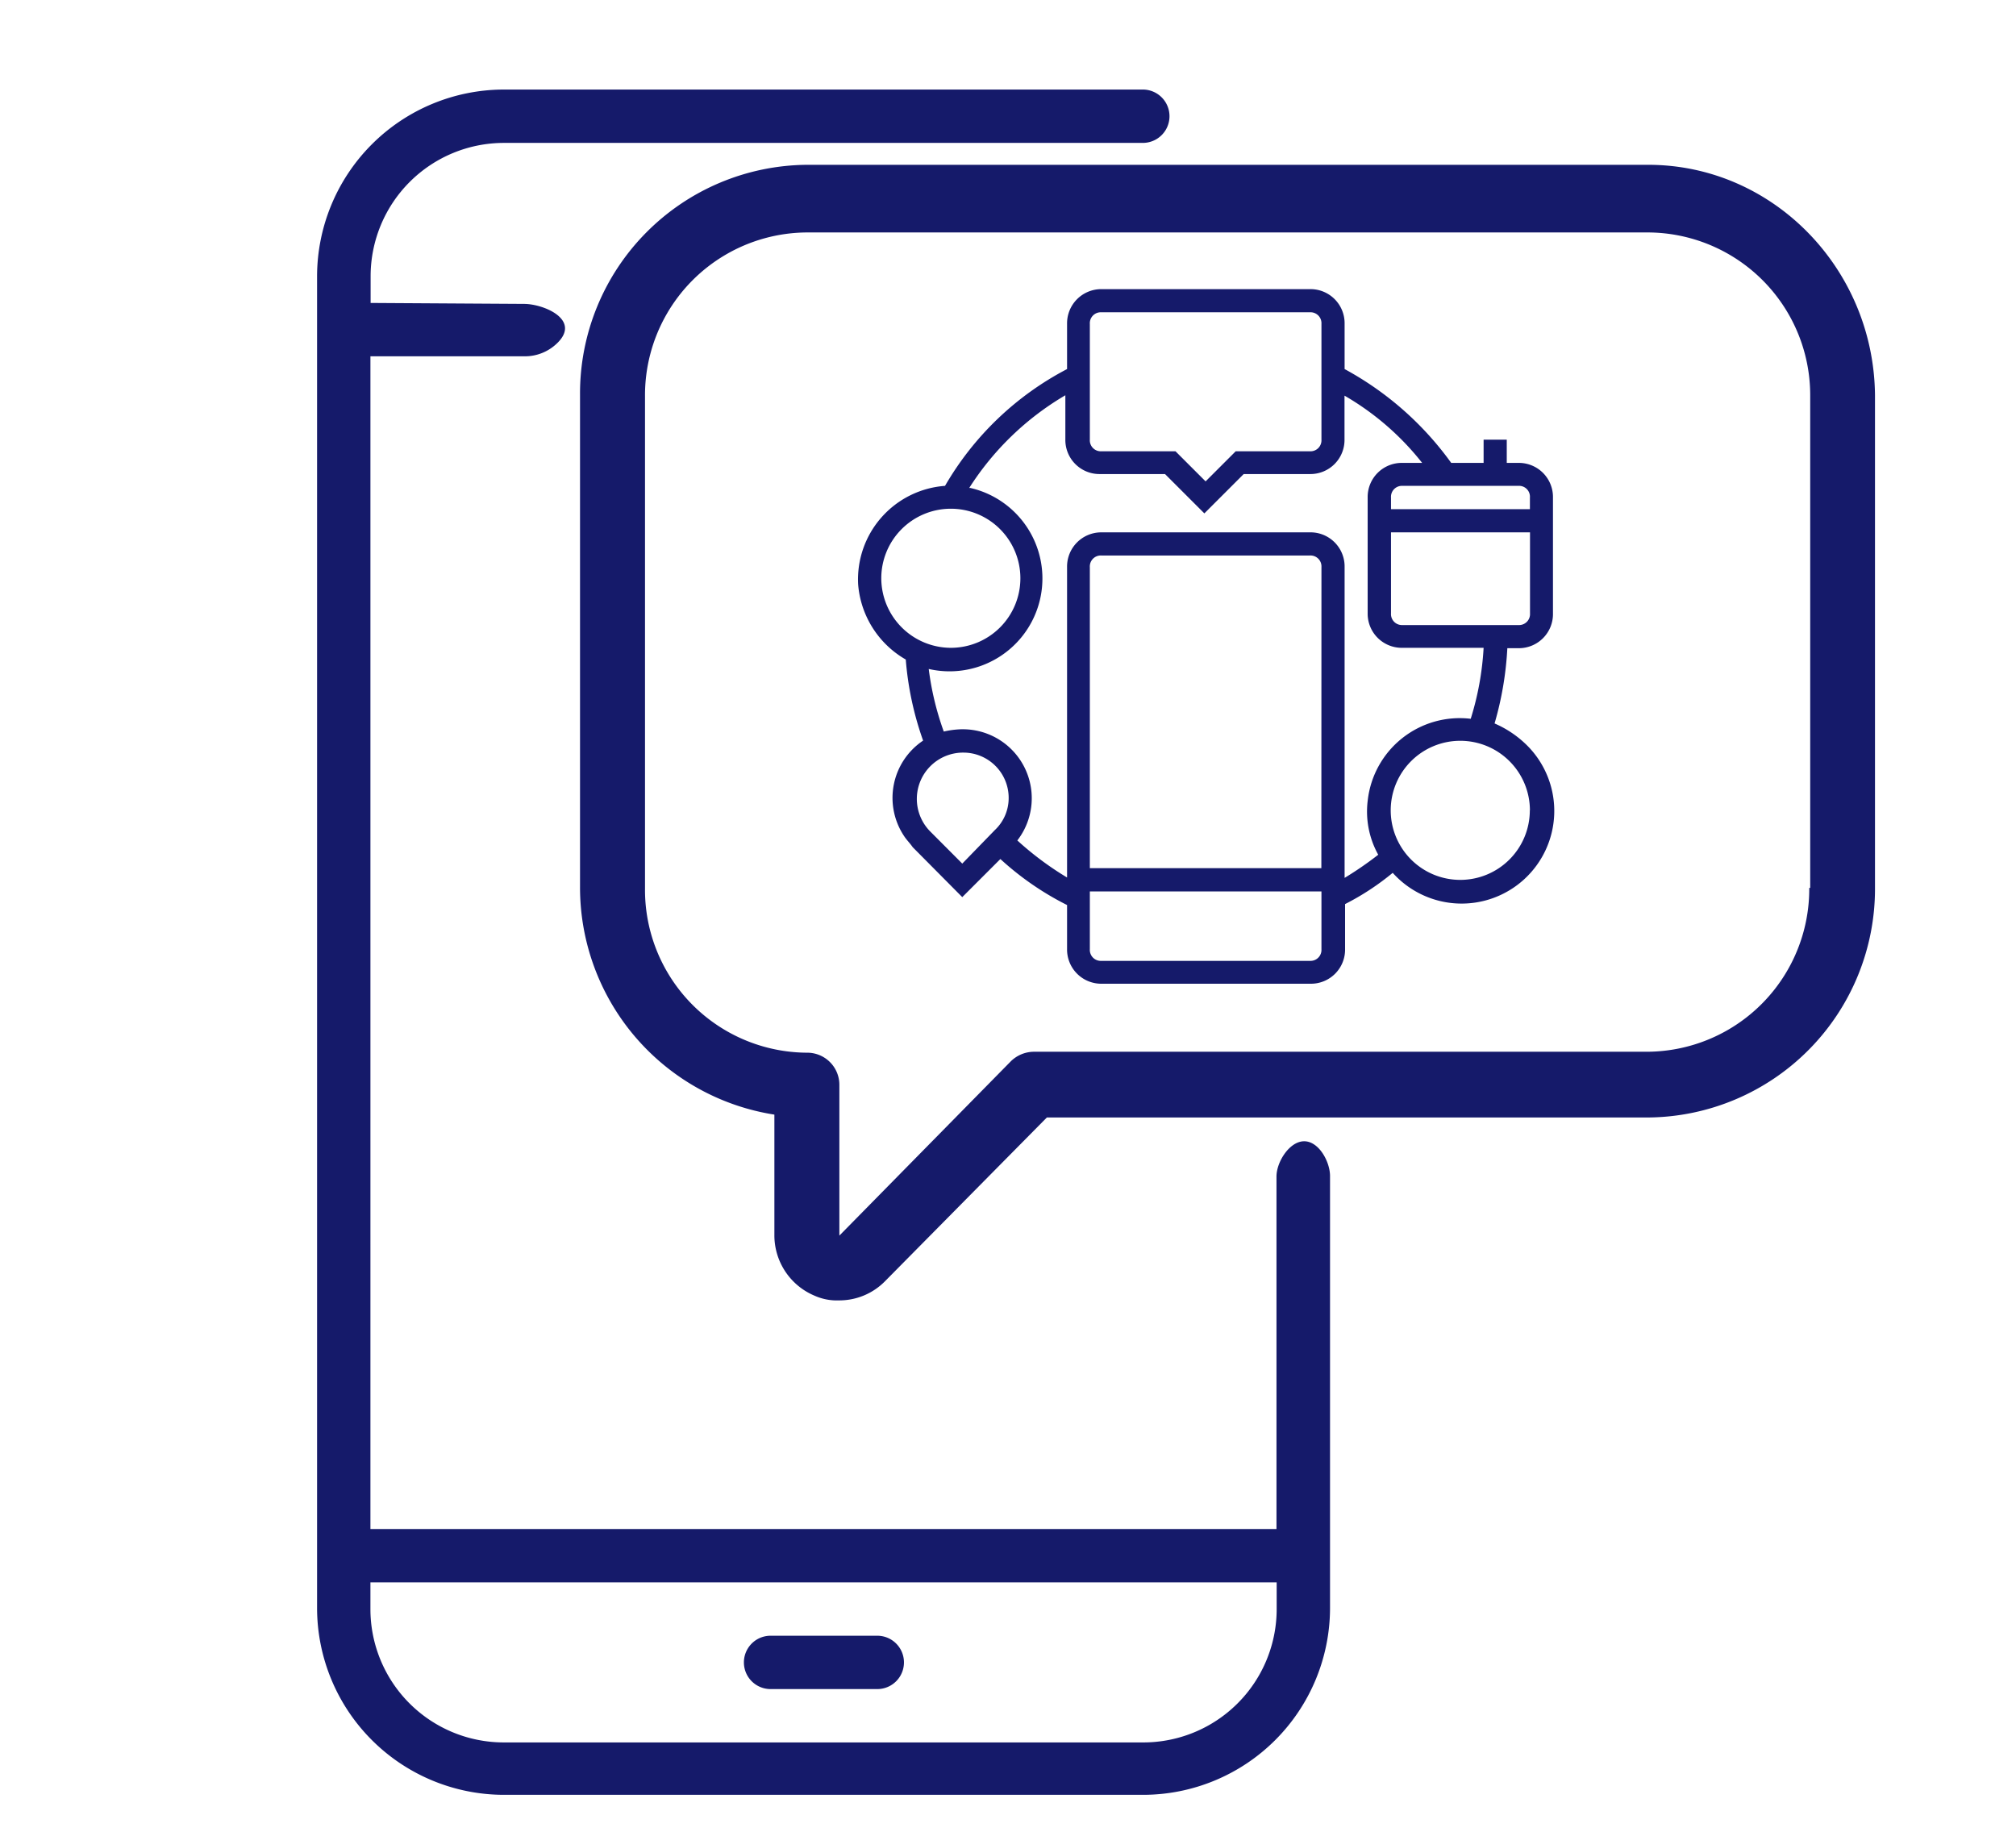 <svg xmlns="http://www.w3.org/2000/svg" viewBox="0 0 211.6 192.3"  fill="#151a6a" xmlns:v="https://vecta.io/nano"><path d="M159.37 48.59h-1.22v-2.44h-2.43v2.44h-3.4a33.37 33.37 0 0 0-11.19-9.85V34a3.58 3.58 0 0 0-3.65-3.65H115.6A3.59 3.59 0 0 0 112 34v4.74A31.81 31.81 0 0 0 99.19 51a9.85 9.85 0 0 0-9.12 10.33 10 10 0 0 0 5 7.9 33.09 33.09 0 0 0 1.82 8.51 7.23 7.23 0 0 0-1.95 10.09c.25.37.61.73.86 1.1l5.2 5.24 4-4a30.71 30.71 0 0 0 7 4.83v4.61a3.59 3.59 0 0 0 3.65 3.65h21.88a3.58 3.58 0 0 0 3.65-3.65V94.9a27 27 0 0 0 5-3.28 9.722 9.722 0 1 0 14.34-13.13 11 11 0 0 0-3.65-2.55 34.55 34.55 0 0 0 1.34-7.9h1.22a3.58 3.58 0 0 0 3.57-3.65V52.23a3.58 3.58 0 0 0-3.64-3.64zm1.21 3.64v1.22H146v-1.22a1.15 1.15 0 0 1 1.21-1.23h12.16a1.14 1.14 0 0 1 1.21 1.23zM114.39 34a1.15 1.15 0 0 1 1.21-1.22h21.88A1.15 1.15 0 0 1 138.7 34v12.15a1.15 1.15 0 0 1-1.22 1.22h-7.78l-3.16 3.16-3.16-3.16h-7.78a1.15 1.15 0 0 1-1.21-1.22zM92.5 60.74A7.3 7.3 0 1 1 99.8 68a7.32 7.32 0 0 1-7.3-7.26zm8.5 29.91l-3.4-3.41A4.86 4.86 0 0 1 101 79h.12a4.75 4.75 0 0 1 4.75 4.74 4.61 4.61 0 0 1-1.46 3.4zm37.69.48h-24.3v-31.6a1.15 1.15 0 0 1 1.21-1.22h21.88a1.15 1.15 0 0 1 1.22 1.22zm-1.22 9.73H115.6a1.15 1.15 0 0 1-1.21-1.22v-6.07h24.31v6.07a1.15 1.15 0 0 1-1.22 1.22zm23.1-15.8a7.3 7.3 0 1 1-7.29-7.3 7.31 7.31 0 0 1 7.3 7.3zm-6.2-9.61A9.72 9.72 0 0 0 143.56 84a9.33 9.33 0 0 0 1.1 5.72 36.71 36.71 0 0 1-3.53 2.43V59.53a3.58 3.58 0 0 0-3.65-3.65H115.6a3.59 3.59 0 0 0-3.6 3.65v32.58a32.78 32.78 0 0 1-5.22-3.89A7.24 7.24 0 0 0 101 76.55h-.12a9.46 9.46 0 0 0-1.82.24 30.27 30.27 0 0 1-1.58-6.57 9.748 9.748 0 1 0 4.37-19h-.12a29.92 29.92 0 0 1 10.09-9.73v4.62a3.58 3.58 0 0 0 3.65 3.65h6.81l4.13 4.13 4.13-4.13h6.93a3.58 3.58 0 0 0 3.65-3.65v-4.58a28.58 28.58 0 0 1 8.15 7.06h-2.07a3.58 3.58 0 0 0-3.65 3.64v12.16a3.58 3.58 0 0 0 3.66 3.61h8.51a30.52 30.52 0 0 1-1.34 7.41zm5-9.84h-12.16a1.15 1.15 0 0 1-1.21-1.22v-8.51h14.59v8.51a1.15 1.15 0 0 1-1.22 1.22zm-22.59 54.19c-1.5.1-2.8 2.2-2.8 3.7v37h-95.1V37.4H55a4.84 4.84 0 0 0 3.4-1.3c2.7-2.5-1.3-4.2-3.4-4.2l-16.1-.1V29a14 14 0 0 1 14-14h67a2.8 2.8 0 1 0 .1-5.6H52.88A19.63 19.63 0 0 0 33.28 29v139.8a19.63 19.63 0 0 0 19.6 19.6H120a19.63 19.63 0 0 0 19.6-19.6v-45.4c-.02-1.5-1.22-3.7-2.82-3.6zM120 182.9H52.88a14 14 0 0 1-14-14v-2.8H134v2.8a14 14 0 0 1-14 14zm-27.92-11.2h-11.2a2.8 2.8 0 1 0 0 5.6h11.2a2.8 2.8 0 0 0 0-5.6zM173 17.3H84.68a24 24 0 0 0-23.8 24.1v51.7a24.14 24.14 0 0 0 20.4 23.9v12.6a6.87 6.87 0 0 0 4.2 6.4 5.75 5.75 0 0 0 2.6.5 6.73 6.73 0 0 0 4.8-2l17-17.2H173a24 24 0 0 0 23.8-24.1V41.5c-.12-13.3-10.72-24.2-23.8-24.2zm16.9 75.9a17.09 17.09 0 0 1-17 17.2h-64.4a3.49 3.49 0 0 0-2.4 1l-18 18.3v-15.8a3.37 3.37 0 0 0-3.4-3.4 17.09 17.09 0 0 1-17-17.2V41.6a17.09 17.09 0 0 1 17-17.2H173a17.09 17.09 0 0 1 17 17.2v51.6z"/></svg>
